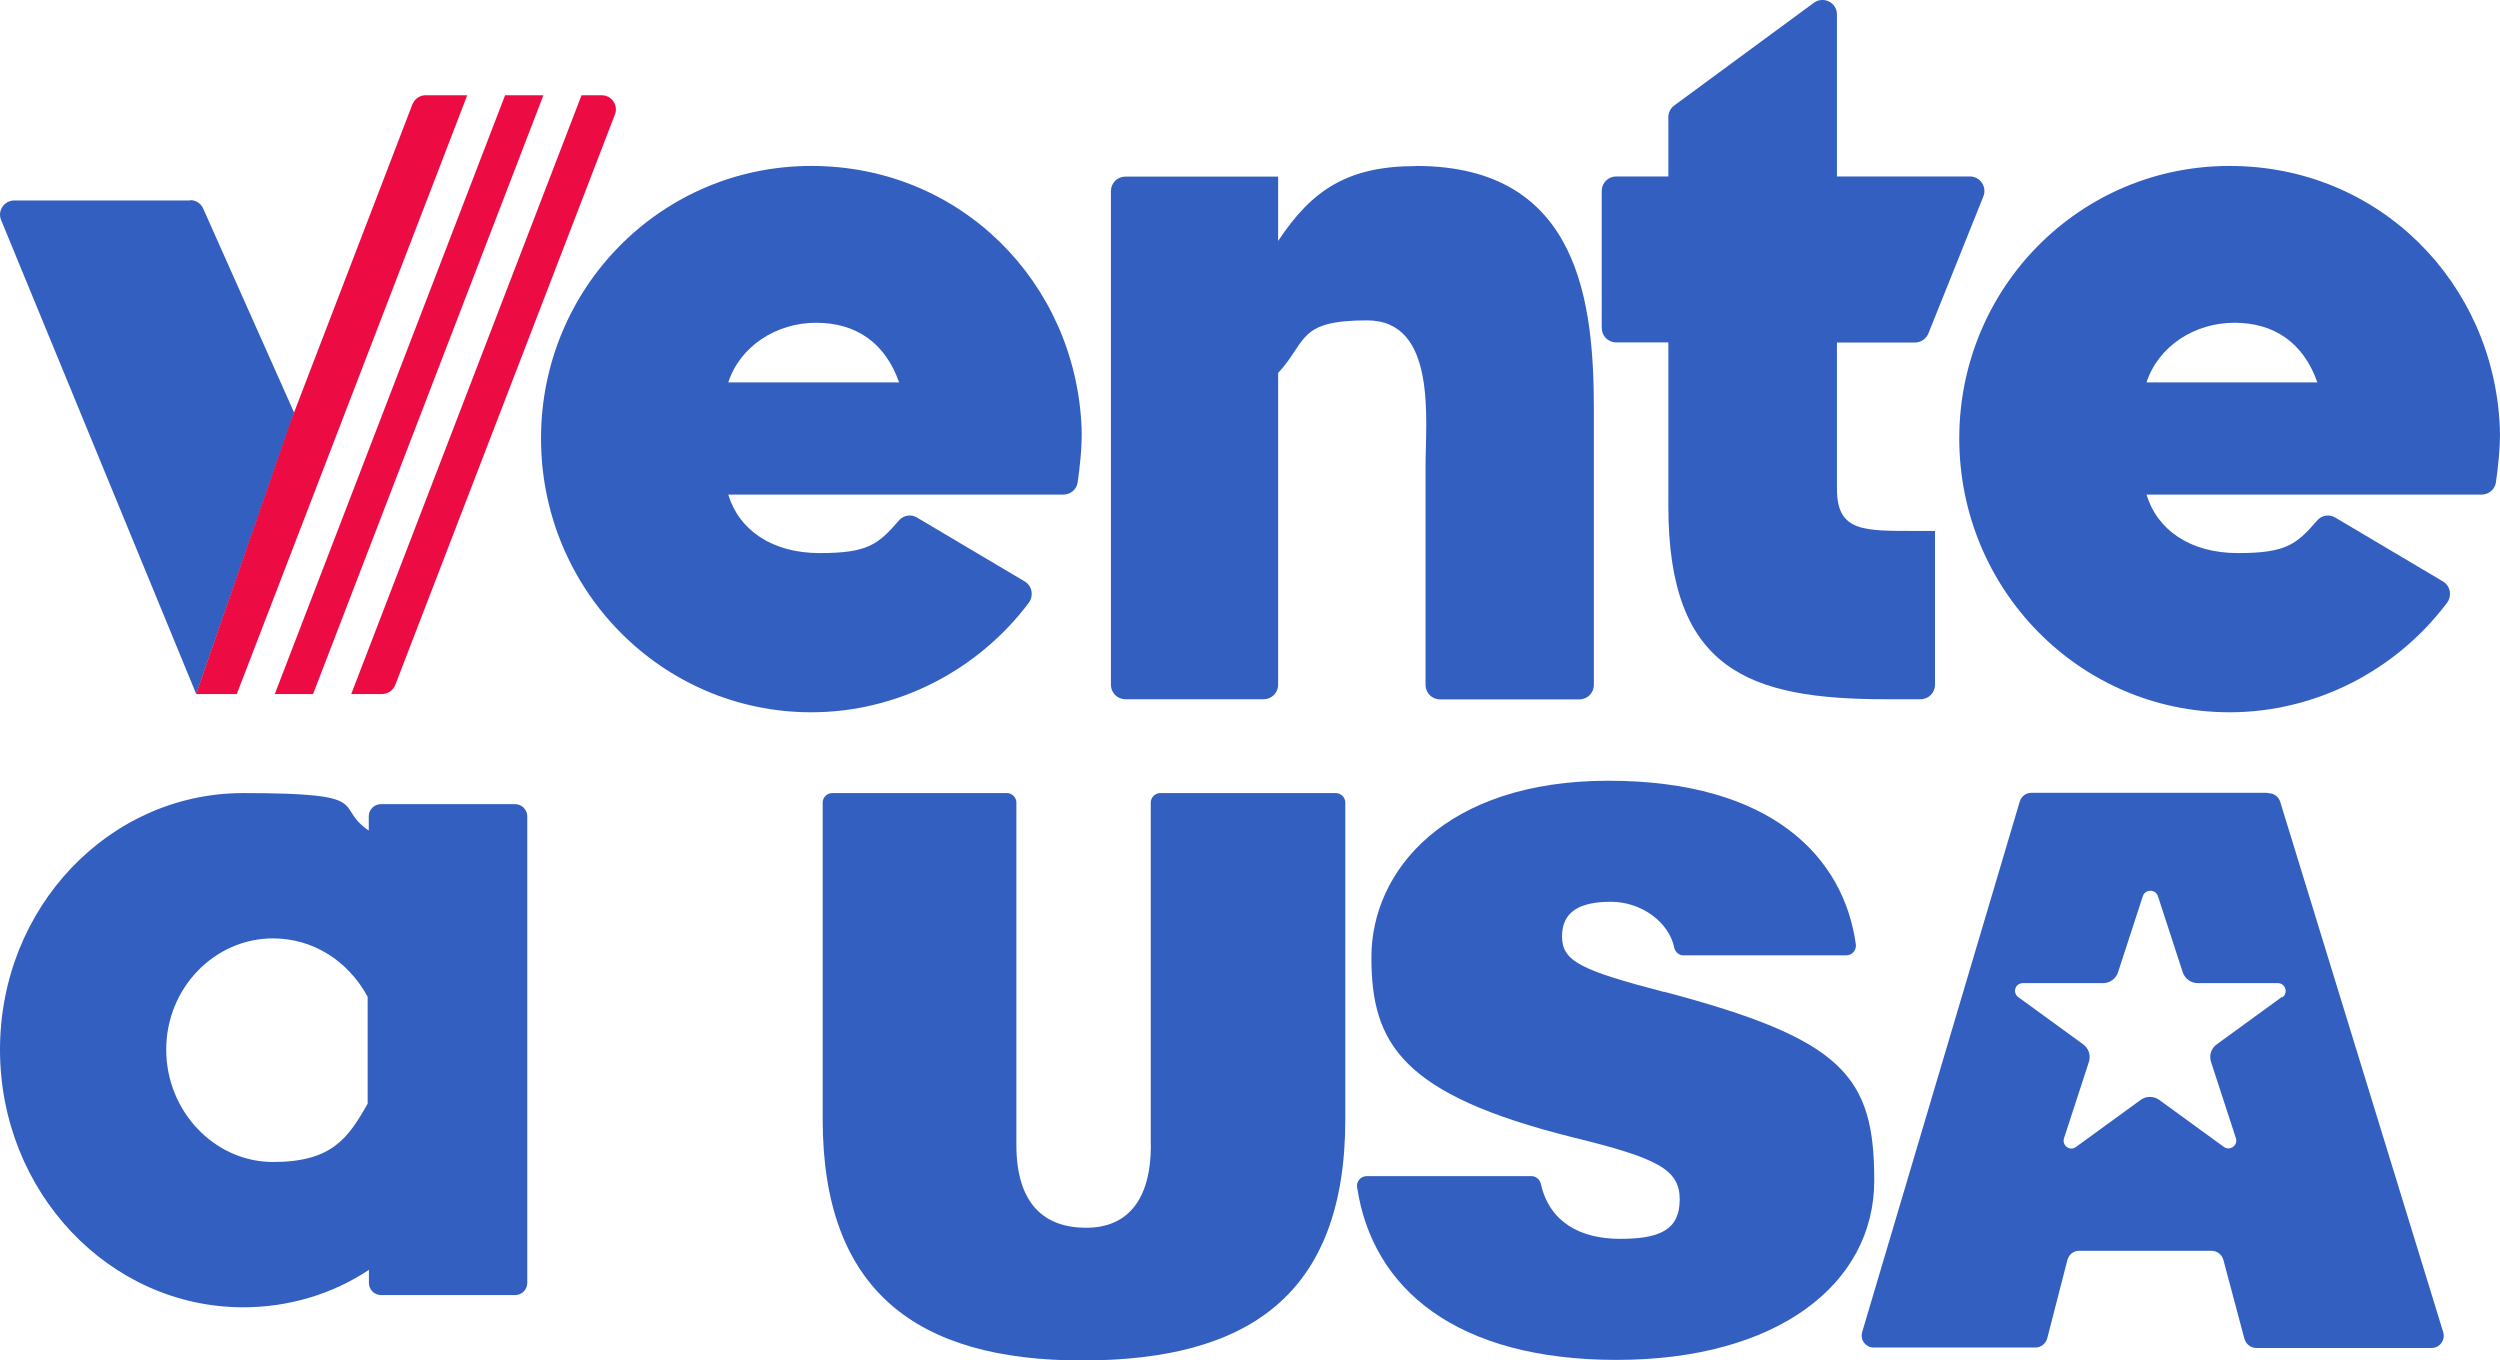<?xml version="1.0" encoding="UTF-8"?>
<svg id="Capa_1" xmlns="http://www.w3.org/2000/svg" version="1.1" viewBox="0 0 1782.3 969.9">
  <!-- Generator: Adobe Illustrator 29.1.0, SVG Export Plug-In . SVG Version: 2.1.0 Build 142)  -->
  <defs>
    <style>
      .st0 {
        fill: #335fc1;
      }

      .st1 {
        fill: #ec0b43;
      }
    </style>
  </defs>
  <g>
    <path class="st0" d="M135.5,142.9H10.2c-7.2,0-12.2,7.4-9.4,14l139.1,337.9,69.8-200.6-64.8-145.4c-1.5-3.7-5.2-6.1-9.2-6.1l-.2.2Z"/>
    <path class="st1" d="M303.4,67.9c-4.1,0-7.8,2.6-9.4,6.5l-84.4,219.8-2,5.2-67.8,195.4h29L333.1,67.9h-29.7Z"/>
    <polygon class="st1" points="360.1 67.9 195.9 494.8 223.2 494.8 387.4 67.9 360.1 67.9"/>
    <path class="st1" d="M428.8,67.9h-14.2l-164.2,426.9h22c4.1,0,7.8-2.6,9.4-6.5L438.4,81.6c2.6-6.5-2.4-13.7-9.4-13.7h-.2Z"/>
    <path class="st0" d="M771.1,305.1c.5,12.9-1.4,29-2.8,38.7-.7,5.1-5.1,8.8-10.2,8.8h-238.9c7.5,25,30.9,41.7,65.1,41.7s41.7-6,56.6-23.3c3.2-3.7,8.7-4.6,12.9-2l76.7,45.5c5.4,3.2,6.6,10.3,2.9,15.3-36.5,48.5-93.9,78-155,78-106.8,0-192.7-87.6-192.7-195.2s85.9-194.3,192.7-194.3,188.5,83.4,192.7,186.8ZM641,272.6c-10-28.4-30.9-42.5-59.2-42.5s-54.2,16.7-62.6,42.5h121.8Z"/>
    <path class="st0" d="M1009.5,118.3c117.6,0,126.8,99.2,126.8,174.3v195.7c0,5.7-4.6,10.3-10.3,10.3h-99.4c-5.7,0-10.3-4.6-10.3-10.3v-155.6c0-33.4,8.3-104.3-41.7-104.3s-42.5,15-63.4,37.5v222.3c0,5.7-4.6,10.3-10.3,10.3h-98.6c-5.7,0-10.3-4.6-10.3-10.3V136.2c0-5.7,4.6-10.3,10.3-10.3h108.9v45.9c24.2-36.7,50-53.4,98.4-53.4Z"/>
    <path class="st0" d="M1366.2,378.5h13.3v109.7c0,5.7-4.6,10.3-10.3,10.3h-24.7c-97.6,0-155.1-20.8-155.1-137.6v-116.8h-37.2c-5.7,0-10.3-4.6-10.3-10.3v-97.7c0-5.7,4.6-10.3,10.3-10.3h37.2v-42.3c0-3.3,1.6-6.4,4.2-8.3L1293.1,2c6.8-5,16.5-.2,16.5,8.3v115.5h94.8c7.3,0,12.3,7.4,9.6,14.2l-39.2,97.7c-1.6,3.9-5.4,6.5-9.6,6.5h-55.6v104.3c0,30.9,19.2,30,56.7,30Z"/>
    <path class="st0" d="M1782.2,305.1c.5,12.9-1.4,29-2.8,38.7-.7,5.1-5.1,8.8-10.2,8.8h-238.9c7.5,25,30.9,41.7,65.1,41.7s41.7-6,56.6-23.3c3.2-3.7,8.7-4.6,12.9-2l76.7,45.5c5.4,3.2,6.6,10.3,2.9,15.3-36.5,48.5-93.9,78-155,78-106.8,0-192.7-87.6-192.7-195.2s85.9-194.3,192.7-194.3,188.5,83.4,192.7,186.8ZM1652.1,272.6c-10-28.4-30.9-42.5-59.2-42.5s-54.2,16.7-62.6,42.5h121.8Z"/>
  </g>
  <g>
    <path class="st0" d="M820.5,816.2c0,39-16.4,59.1-46.2,59.1s-49.7-17-49.7-59.1v-244c0-3.7-3.1-6.8-6.8-6.8h-124.5c-3.7,0-6.8,3.1-6.8,6.8v225.7c0,122.7,67.4,172,184.9,172s187.7-45.8,187.7-172v-225.7c0-3.7-3.1-6.8-6.8-6.8h-125.1c-3.7,0-6.8,3.1-6.8,6.8v244Z"/>
    <path class="st0" d="M1186.4,707.2c-59.3-15.5-72.8-21.8-72.8-39.7s13.1-24.6,34.9-24.6,41.4,14.6,45.1,32.7c.7,3.3,3.5,5.5,6.5,5.5h116.2c4.1,0,7.2-3.7,6.8-7.6-8.5-62.4-60-116.9-176.4-116.9s-169,64.3-169,125.8,21.4,97.9,143.5,128.4c60.2,14.8,76.3,22.7,76.3,44.3s-14,28.1-42.5,28.1-50.4-12-56.5-39.2c-.7-3.1-3.5-5.5-6.5-5.5h-117.7c-4.1,0-7.4,3.7-6.8,7.8,10.9,73,71.3,123.2,185.1,123.2s183.6-53.6,183.6-128-22-100.7-150-134.5l.2.2Z"/>
    <path class="st0" d="M1616.7,565.2h-168.5c-3.9,0-7.2,2.6-8.3,6.3l-112.3,378.1c-1.7,5.7,2.6,11.1,8.3,11.1h115.1c3.9,0,7.4-2.6,8.5-6.5l14.4-56c1.1-3.9,4.4-6.5,8.5-6.5h94.2c3.9,0,7.4,2.6,8.5,6.5l15,56.3c1.1,3.7,4.4,6.5,8.5,6.5h124.9c5.9,0,10-5.7,8.3-11.3l-116.2-378.1c-1.1-3.7-4.6-6.1-8.3-6.1l-.7-.2ZM1626.6,710.9l-46.2,33.6c-3.9,2.8-5.7,7.8-4.1,12.6l17.7,54.3c1.7,5-4.1,9.4-8.5,6.3l-46.2-33.6c-3.9-2.8-9.2-2.8-13.1,0l-46.2,33.6c-4.4,3.3-10.2-1.1-8.5-6.3l17.7-54.3c1.5-4.6,0-9.6-4.1-12.6l-46.2-33.6c-4.4-3.3-2.2-10,3.3-10h57.1c4.8,0,9.2-3.1,10.7-7.8l17.7-54.3c1.7-5,8.9-5,10.7,0l17.7,54.3c1.5,4.6,5.9,7.8,10.7,7.8h57.1c5.5,0,7.6,7,3.3,10h-.2Z"/>
    <path class="st0" d="M271.7,573.3h95.5c4.8,0,8.7,3.9,8.7,8.7v332.6c0,4.8-3.9,8.7-8.7,8.7h-95.5c-4.8,0-8.7-3.9-8.7-8.7v-9.3c-25.9,17.3-57.3,26.7-89.5,26.7C77.7,932,0,849.6,0,748.3s77.7-182.9,173.4-182.9,63.6,9.4,89.5,26.7v-10.1c0-4.8,3.9-8.7,8.7-8.7ZM262.1,710.6c-14.1-25.9-39.2-41.6-67.5-41.6-41.6,0-76.1,35.3-76.1,79.3s34.5,80.1,76.1,80.1,53.4-16.5,67.5-41.6v-76.1Z"/>
  </g>
</svg>